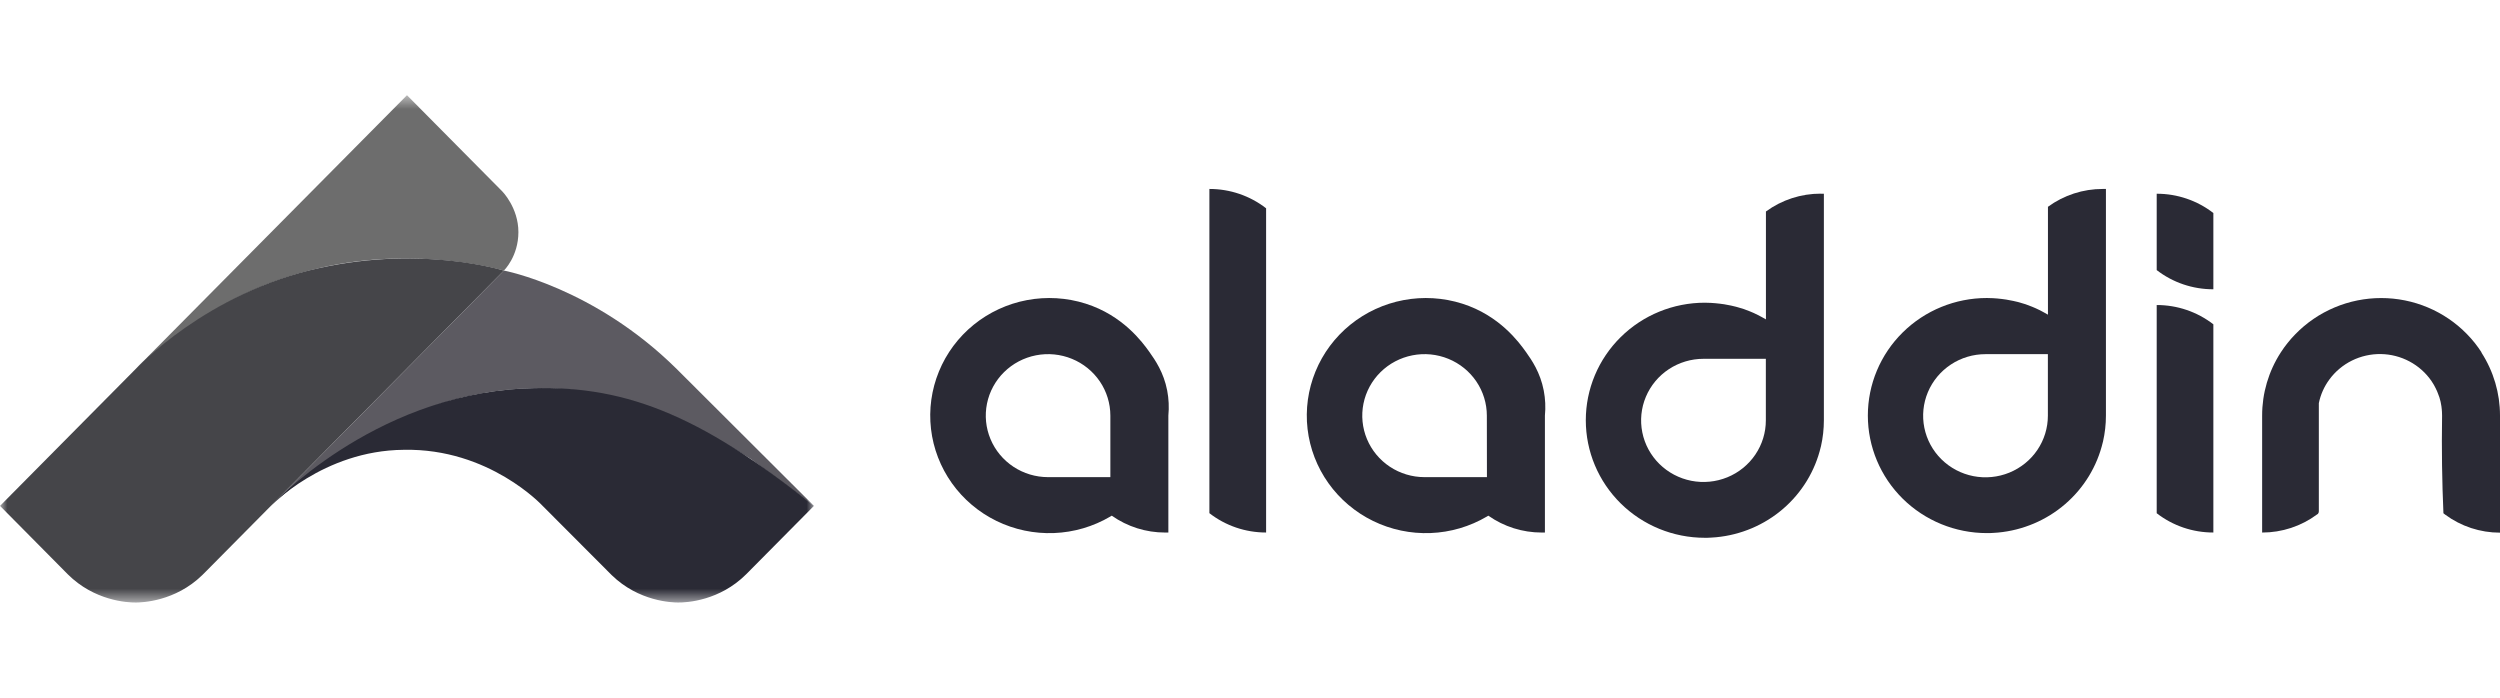 <?xml version="1.0" encoding="UTF-8"?> <svg xmlns="http://www.w3.org/2000/svg" width="172" height="48" viewBox="0 0 172 48" fill="none"><mask id="mask0_5659_4918" style="mask-type:luminance" maskUnits="userSpaceOnUse" x="0" y="6" width="56" height="36"><path d="M56 6.55H0V41.454H56V6.55Z" fill="white"></path></mask><g mask="url(#mask0_5659_4918)"><path d="M40.364 26.948C40.364 26.948 42.971 27.325 45.646 28.349C47.735 29.148 51.646 31.57 51.646 31.57L56 34.805L46.556 25.386C40.889 19.78 34.667 18.614 34.667 18.614L18.605 34.838C20.327 33.154 25.382 29.405 30.11 27.844C32.484 27.05 34.972 26.667 37.471 26.71C38.439 26.729 39.405 26.809 40.364 26.948Z" fill="#5C5A61"></path><path d="M28 6.55L9.333 25.386C9.9 24.818 11.236 23.663 12.612 22.713C15.135 20.974 17.92 19.38 22 18.435C28.777 16.865 34.666 18.616 34.666 18.616C34.666 18.616 35.666 17.65 35.666 15.968C35.666 14.286 34.555 13.165 34.555 13.165L28 6.55Z" fill="#6D6D6D"></path><path d="M42.086 39.569L37.333 34.804C37.333 34.804 33.667 30.826 27.778 30.947C22.222 30.992 18.605 34.838 18.605 34.838C18.605 34.838 25.556 27.25 36 26.732C42.778 26.395 48 28.413 55.999 34.805L52.667 38.168L51.333 39.513C49.513 41.326 47.267 41.461 46.648 41.454C46.231 41.45 43.955 41.387 42.086 39.569Z" fill="#2A2A35"></path><path d="M14.161 39.323L34.666 18.616C34.666 18.616 29.111 16.865 22 18.435C14.222 20.117 9.333 25.386 9.333 25.386L0.001 34.805L3.333 38.168L4.666 39.514C6.487 41.326 8.733 41.461 9.352 41.454C9.769 41.45 12.045 41.387 13.914 39.569L14.161 39.323Z" fill="#454549"></path></g><path d="M79.078 24.214C78.611 23.559 77.26 21.701 74.693 20.89C73.389 20.477 72.001 20.394 70.657 20.647C69.312 20.901 68.053 21.483 66.994 22.34C65.936 23.198 65.112 24.304 64.599 25.557C64.085 26.81 63.897 28.17 64.053 29.513C64.209 30.857 64.704 32.139 65.491 33.245C66.279 34.351 67.334 35.244 68.562 35.843C69.789 36.442 71.149 36.728 72.517 36.674C73.885 36.621 75.218 36.229 76.393 35.536C76.427 35.519 76.459 35.5 76.49 35.478C77.562 36.235 78.847 36.641 80.165 36.639C80.237 36.639 80.305 36.639 80.383 36.639V28.593C80.439 28.02 80.412 27.441 80.304 26.875C80.062 25.617 79.476 24.776 79.078 24.214ZM76.393 32.827H72.101C71.254 32.826 70.426 32.577 69.722 32.111C69.018 31.645 68.47 30.984 68.147 30.211C67.823 29.438 67.739 28.588 67.905 27.767C68.071 26.947 68.48 26.194 69.079 25.603C69.678 25.012 70.442 24.609 71.272 24.446C72.103 24.283 72.965 24.367 73.747 24.687C74.53 25.007 75.199 25.549 75.67 26.244C76.141 26.939 76.392 27.757 76.393 28.593V32.827Z" fill="#2A2A35"></path><path d="M104.984 24.214C104.517 23.559 103.166 21.701 100.6 20.89C99.296 20.477 97.909 20.394 96.564 20.647C95.219 20.901 93.96 21.483 92.902 22.34C91.843 23.198 91.02 24.304 90.506 25.557C89.992 26.81 89.805 28.17 89.96 29.513C90.116 30.857 90.611 32.139 91.398 33.245C92.186 34.351 93.242 35.244 94.469 35.843C95.696 36.442 97.056 36.728 98.424 36.674C99.792 36.621 101.125 36.229 102.301 35.536C102.334 35.519 102.366 35.5 102.397 35.478C103.469 36.234 104.754 36.64 106.071 36.639C106.143 36.639 106.218 36.639 106.29 36.639V28.593C106.346 28.02 106.319 27.441 106.211 26.875C105.968 25.617 105.384 24.776 104.984 24.214ZM102.301 32.827H98.001C97.154 32.826 96.326 32.576 95.623 32.111C94.919 31.645 94.371 30.983 94.048 30.21C93.725 29.437 93.641 28.587 93.807 27.767C93.973 26.947 94.382 26.193 94.981 25.602C95.581 25.011 96.344 24.609 97.175 24.446C98.005 24.283 98.867 24.367 99.649 24.687C100.432 25.007 101.101 25.549 101.572 26.244C102.043 26.94 102.294 27.757 102.295 28.593L102.301 32.827Z" fill="#2A2A35"></path><path d="M125.271 13.323C123.911 13.32 122.587 13.751 121.496 14.551V21.974C121.404 21.92 121.311 21.866 121.216 21.816C121.034 21.714 120.851 21.627 120.669 21.54L120.602 21.511L120.397 21.424C120.111 21.303 119.816 21.204 119.515 21.126L119.422 21.101L119.104 21.025C118.943 20.992 118.783 20.959 118.624 20.934C118.523 20.918 118.418 20.901 118.318 20.893C118.217 20.884 118.112 20.868 118.007 20.86C117.903 20.851 117.813 20.843 117.712 20.839C117.573 20.831 117.433 20.826 117.293 20.826C115.121 20.826 113.037 21.678 111.502 23.195C109.966 24.712 109.103 26.769 109.103 28.913C109.103 31.058 109.966 33.115 111.502 34.632C113.037 36.148 115.121 37 117.293 37C117.433 37 117.573 37 117.712 36.988C117.852 36.976 117.949 36.976 118.066 36.963C119.775 36.803 121.389 36.118 122.681 35.003C123.974 33.888 124.879 32.401 125.269 30.751C125.269 30.734 125.278 30.722 125.282 30.705C125.416 30.116 125.483 29.514 125.483 28.911V13.327C125.412 13.327 125.343 13.327 125.265 13.327M121.49 28.92C121.491 29.759 121.239 30.578 120.768 31.275C120.297 31.972 119.627 32.516 118.843 32.837C118.058 33.158 117.195 33.242 116.363 33.079C115.53 32.915 114.765 32.512 114.165 31.919C113.565 31.326 113.156 30.571 112.991 29.749C112.825 28.927 112.91 28.075 113.236 27.3C113.561 26.526 114.111 25.864 114.817 25.399C115.523 24.934 116.353 24.686 117.202 24.686H121.49V28.92Z" fill="#2A2A35"></path><path d="M144.674 13C143.315 12.997 141.991 13.428 140.899 14.227V21.65C140.807 21.596 140.715 21.543 140.62 21.493C140.443 21.392 140.261 21.3 140.074 21.217L140.007 21.188L139.802 21.101C139.515 20.98 139.22 20.88 138.92 20.801L138.827 20.776L138.507 20.702C138.348 20.669 138.188 20.636 138.029 20.611C137.928 20.594 137.823 20.578 137.723 20.569C137.622 20.561 137.516 20.544 137.411 20.536C137.306 20.528 137.218 20.52 137.117 20.515C136.978 20.507 136.838 20.503 136.698 20.503C134.526 20.503 132.442 21.355 130.906 22.872C129.37 24.388 128.508 26.445 128.508 28.59C128.508 30.735 129.37 32.792 130.906 34.309C132.442 35.825 134.526 36.677 136.698 36.677C136.838 36.677 136.978 36.677 137.117 36.665C137.257 36.652 137.352 36.652 137.47 36.64C139.178 36.48 140.793 35.795 142.085 34.68C143.378 33.565 144.283 32.078 144.673 30.428C144.673 30.411 144.681 30.399 144.686 30.382C144.82 29.795 144.888 29.196 144.888 28.594V13C144.817 13 144.74 13 144.669 13M140.894 28.6C140.894 29.438 140.643 30.258 140.172 30.955C139.701 31.652 139.03 32.195 138.246 32.516C137.462 32.837 136.599 32.921 135.766 32.758C134.934 32.595 134.169 32.191 133.569 31.598C132.968 31.006 132.56 30.25 132.394 29.428C132.229 28.606 132.314 27.754 132.639 26.98C132.964 26.206 133.515 25.544 134.221 25.079C134.927 24.613 135.757 24.365 136.606 24.366H140.894V28.6Z" fill="#2A2A35"></path><path d="M87.108 14.329V36.637C85.693 36.639 84.318 36.171 83.206 35.306V13C84.621 12.998 85.996 13.466 87.108 14.331" fill="#2A2A35"></path><path d="M148.381 20.986V35.31C149.492 36.173 150.865 36.64 152.279 36.637V22.313C151.167 21.451 149.794 20.984 148.381 20.986Z" fill="#2A2A35"></path><path d="M170.735 24.251C170.445 23.8 170.111 23.379 169.735 22.995C168.971 22.208 168.054 21.582 167.039 21.154C166.023 20.726 164.931 20.506 163.827 20.506C162.723 20.506 161.631 20.726 160.616 21.154C159.6 21.582 158.683 22.208 157.919 22.995C157.542 23.379 157.206 23.8 156.915 24.251C156.077 25.548 155.633 27.055 155.635 28.593V36.639C156.996 36.64 158.321 36.204 159.41 35.396C159.433 35.387 159.455 35.373 159.473 35.355C159.515 35.305 159.538 35.242 159.536 35.176V27.738C159.655 27.15 159.903 26.594 160.261 26.109C160.665 25.558 161.198 25.112 161.814 24.807C162.43 24.503 163.111 24.349 163.8 24.359C164.489 24.369 165.165 24.543 165.771 24.866C166.378 25.188 166.897 25.65 167.284 26.213C167.343 26.296 167.397 26.387 167.448 26.474C167.498 26.561 167.548 26.652 167.594 26.75C167.594 26.75 167.594 26.75 167.594 26.758C167.642 26.847 167.683 26.939 167.717 27.034C167.759 27.13 167.793 27.229 167.827 27.328C167.827 27.337 167.83 27.346 167.835 27.353C167.86 27.436 167.885 27.527 167.906 27.614L167.919 27.672C167.941 27.763 167.957 27.855 167.969 27.948C167.982 28.035 167.994 28.122 167.999 28.213C168.001 28.223 168.001 28.233 167.999 28.242C168.004 28.272 168.006 28.303 168.007 28.333C168.007 28.42 168.015 28.507 168.015 28.594C167.978 30.92 168.015 33.165 168.108 35.313C168.145 35.346 168.187 35.375 168.225 35.404C169.314 36.212 170.639 36.648 172 36.647V28.593C172.001 27.055 171.557 25.548 170.719 24.251" fill="#2A2A35"></path><path d="M148.381 13.336V18.582C149.493 19.442 150.866 19.907 152.279 19.902V14.656C151.167 13.794 149.794 13.326 148.381 13.329" fill="#2A2A35"></path></svg> 